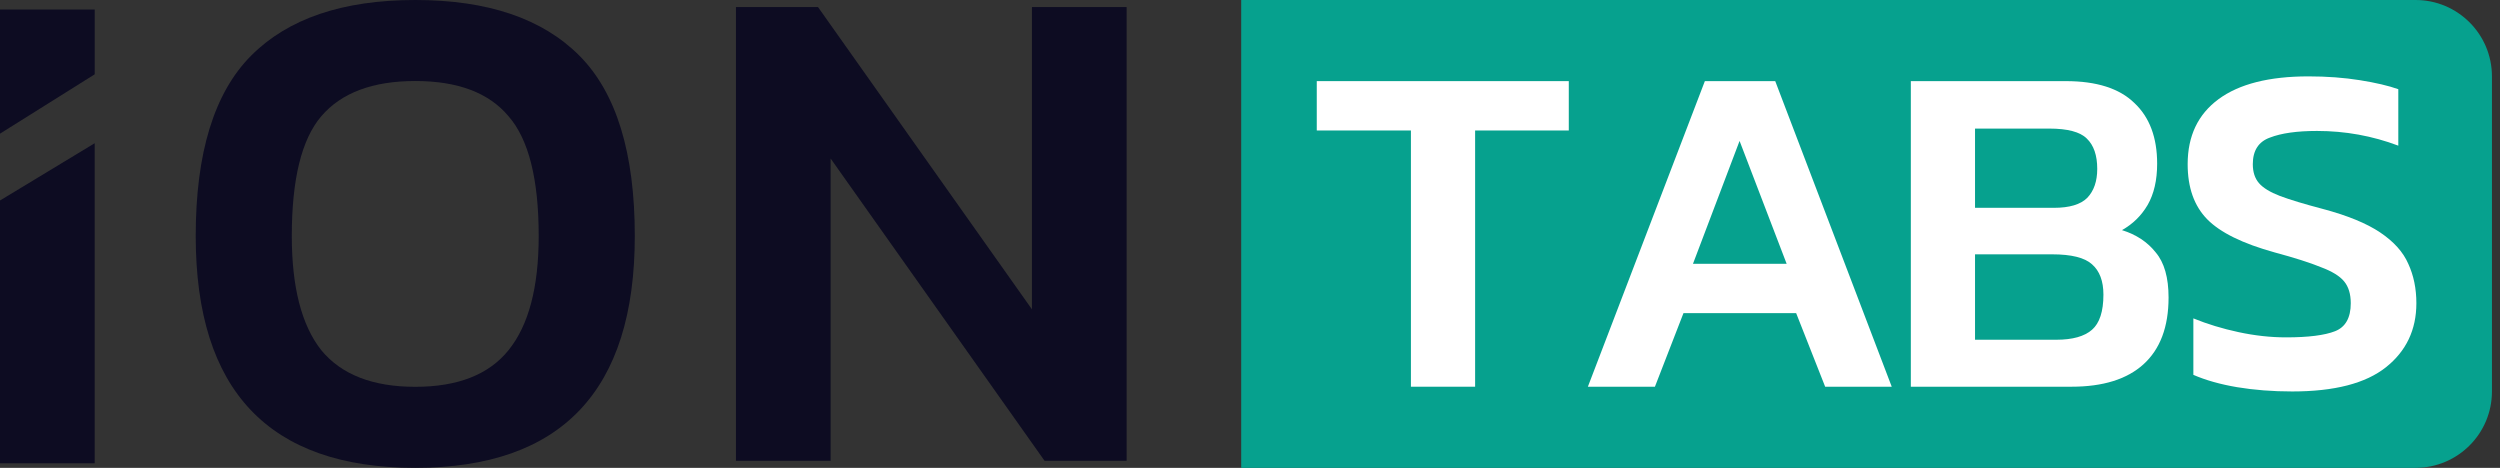 <svg width="171" height="32" viewBox="0 0 171 32" fill="none" xmlns="http://www.w3.org/2000/svg">
<rect x="0" y="0" width="171" height="32" fill="#333333" stroke="none"/>
<path d="M50.338 31.518V0.482H55.951L70.584 21.157V0.482H77.061V31.518H71.448L56.815 10.843V31.518H50.338Z" fill="#0D0C22"/>
<path d="M28.404 32C18.392 32 13.387 26.715 13.387 16.145C13.387 10.458 14.65 6.345 17.177 3.807C19.704 1.269 23.446 0 28.404 0C33.361 0 37.103 1.269 39.63 3.807C42.157 6.345 43.42 10.458 43.42 16.145C43.42 26.715 38.415 32 28.404 32ZM28.404 26.458C31.314 26.458 33.441 25.622 34.784 23.952C36.16 22.249 36.847 19.647 36.847 16.145C36.847 12.257 36.16 9.526 34.784 7.952C33.441 6.345 31.314 5.542 28.404 5.542C25.493 5.542 23.35 6.345 21.975 7.952C20.631 9.526 19.959 12.257 19.959 16.145C19.959 19.647 20.631 22.249 21.975 23.952C23.35 25.622 25.493 26.458 28.404 26.458Z" fill="#0D0C22"/>
<path d="M0 31.689V13.714L6.477 9.796V31.689H0Z" fill="#0D0C22"/>
<path d="M0 0.653H6.478V5.083L0 9.143V0.653Z" fill="#0D0C22"/>
<path d="M84.898 0H165.224C168.11 0 170.449 2.339 170.449 5.224V26.776C170.449 29.661 168.11 32 165.224 32H84.898V0Z" fill="#06A18E"/>
<path d="M96.507 26.451V8.925H90.067V5.549H107.305V8.925H100.898V26.451H96.507Z" fill="white"/>
<path d="M108.611 26.451L116.612 5.549H121.426L129.395 26.451H124.841L122.857 21.42H115.149L113.197 26.451H108.611ZM115.799 18.045H122.207L118.987 9.639L115.799 18.045Z" fill="white"/>
<path d="M130.701 26.451V5.549H141.304C143.407 5.549 144.969 6.047 145.988 7.042C147.029 8.016 147.549 9.401 147.549 11.197C147.549 12.322 147.332 13.263 146.898 14.02C146.465 14.756 145.879 15.329 145.142 15.74C146.118 16.043 146.888 16.552 147.451 17.266C148.037 17.958 148.33 18.986 148.33 20.349C148.33 22.361 147.755 23.887 146.606 24.925C145.478 25.942 143.841 26.451 141.694 26.451H130.701ZM135.092 14.215H140.491C141.553 14.215 142.312 13.988 142.768 13.533C143.223 13.057 143.451 12.397 143.451 11.553C143.451 10.623 143.212 9.931 142.735 9.476C142.28 9.022 141.423 8.795 140.166 8.795H135.092V14.215ZM135.092 23.238H140.654C141.759 23.238 142.573 23.011 143.093 22.556C143.613 22.102 143.874 21.301 143.874 20.154C143.874 19.224 143.613 18.532 143.093 18.077C142.594 17.623 141.684 17.396 140.361 17.396H135.092V23.238Z" fill="white"/>
<path d="M156.791 26.776C155.447 26.776 154.189 26.678 153.018 26.483C151.869 26.289 150.872 26.007 150.026 25.64V21.777C150.98 22.167 152.01 22.48 153.116 22.718C154.222 22.956 155.306 23.076 156.368 23.076C157.886 23.076 159.003 22.935 159.719 22.654C160.434 22.372 160.792 21.734 160.792 20.739C160.792 20.111 160.64 19.613 160.337 19.246C160.033 18.878 159.502 18.553 158.743 18.272C158.006 17.969 156.954 17.634 155.588 17.266C153.398 16.66 151.858 15.903 150.969 14.994C150.08 14.085 149.636 12.83 149.636 11.229C149.636 9.303 150.34 7.821 151.75 6.782C153.159 5.744 155.208 5.224 157.897 5.224C159.155 5.224 160.326 5.311 161.41 5.484C162.494 5.657 163.372 5.863 164.044 6.101V9.963C162.266 9.292 160.412 8.957 158.483 8.957C157.117 8.957 156.043 9.108 155.263 9.411C154.482 9.693 154.092 10.299 154.092 11.229C154.092 11.77 154.233 12.203 154.515 12.527C154.796 12.852 155.273 13.144 155.946 13.403C156.639 13.663 157.604 13.955 158.84 14.28C160.553 14.734 161.876 15.275 162.808 15.903C163.741 16.53 164.38 17.244 164.727 18.045C165.096 18.845 165.28 19.743 165.28 20.739C165.28 22.556 164.586 24.017 163.199 25.12C161.811 26.224 159.675 26.776 156.791 26.776Z" fill="white"/>
</svg>
